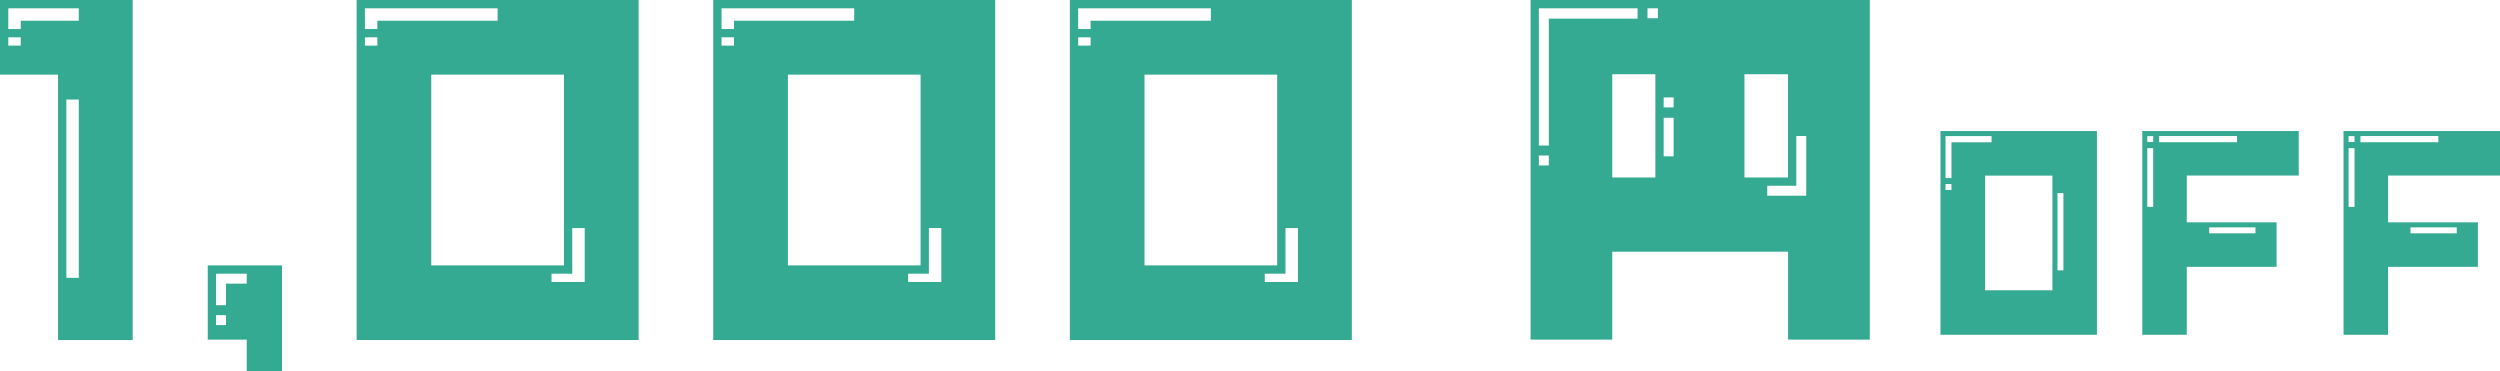 <?xml version="1.0" encoding="UTF-8"?>
<svg id="_レイヤー_2" data-name="レイヤー 2" xmlns="http://www.w3.org/2000/svg" viewBox="0 0 361.73 53.7">
  <defs>
    <style>
      .cls-1 {
        fill: #35aa93;
      }
    </style>
  </defs>
  <g id="_レイヤー_1-2" data-name="レイヤー 1">
    <g>
      <path class="cls-1" d="M8.4,10.8H0V0h19.2v49.2h-10.8V10.8ZM3,4.2v-1.2h8.4v-1.8H1.2v3h1.8ZM3,6.6v-1.2h-1.8v1.2h1.8ZM11.4,40.2V14.4h-1.8v25.8h1.8Z"/>
      <path class="cls-1" d="M35.7,49.14h-5.64v-10.74h10.74v15.3h-5.1v-4.56ZM32.7,44.16v-3.12h3v-1.44h-4.44v4.56h1.44ZM32.7,47.04v-1.44h-1.44v1.44h1.44Z"/>
      <path class="cls-1" d="M51.6,0h40.8v49.2h-40.8V0ZM54.6,4.2v-1.2h17.4v-1.8h-19.2v3h1.8ZM54.6,6.6v-1.2h-1.8v1.2h1.8ZM81.6,38.4V10.8h-19.2v27.6h19.2ZM84.6,40.8v-7.8h-1.8v6.6h-3v1.2h4.8Z"/>
      <path class="cls-1" d="M103.2,0h40.8v49.2h-40.8V0ZM106.2,4.2v-1.2h17.4v-1.8h-19.2v3h1.8ZM106.2,6.6v-1.2h-1.8v1.2h1.8ZM133.2,38.4V10.8h-19.2v27.6h19.2ZM136.2,40.8v-7.8h-1.8v6.6h-3v1.2h4.8Z"/>
      <path class="cls-1" d="M154.8,0h40.8v49.2h-40.8V0ZM157.8,4.2v-1.2h17.4v-1.8h-19.2v3h1.8ZM157.8,6.6v-1.2h-1.8v1.2h1.8ZM184.8,38.4V10.8h-19.2v27.6h19.2ZM187.8,40.8v-7.8h-1.8v6.6h-3v1.2h4.8Z"/>
      <path class="cls-1" d="M221.46,0h49.08v49.14h-11.82v-12.72h-25.44v12.72h-11.82V0ZM224.1,21.06V2.7h12.84v-1.5h-14.28v19.86h1.44ZM224.1,23.94v-1.44h-1.44v1.44h1.44ZM239.52,25.68v-14.94h-6.24v14.94h6.24ZM239.88,2.64v-1.44h-1.5v1.44h1.5ZM242.16,15.54v-1.44h-1.44v1.44h1.44ZM242.16,22.62v-5.58h-1.44v5.58h1.44ZM258.71,25.68v-14.94h-6.3v14.94h6.3ZM261.35,28.32v-8.64h-1.44v7.2h-4.2v1.44h5.64Z"/>
      <path class="cls-1" d="M280.77,18.96h22.64v29.48h-22.64v-29.48ZM282.36,25.77v-5.18h5.8v-.9h-6.66v6.08h.86ZM282.36,27.49v-.86h-.86v.86h.86ZM296.97,42v-16.59h-9.75v16.59h9.75ZM298.56,39.12v-11.19h-.86v11.19h.86Z"/>
      <path class="cls-1" d="M309.97,18.96h22.64v6.44h-16.2v6.77h12.99v6.44h-12.99v9.83h-6.44v-29.48ZM311.55,20.55v-.86h-.86v.86h.86ZM311.55,29.94v-8.5h-.86v8.5h.86ZM323.68,20.58v-.9h-11.27v.9h11.27ZM326.35,33.76v-.86h-6.7v.86h6.7Z"/>
      <path class="cls-1" d="M339.09,18.96h22.64v6.44h-16.2v6.77h13v6.44h-13v9.83h-6.44v-29.48ZM340.68,20.55v-.86h-.86v.86h.86ZM340.68,29.94v-8.5h-.86v8.5h.86ZM352.81,20.58v-.9h-11.27v.9h11.27ZM355.47,33.76v-.86h-6.69v.86h6.69Z"/>
    </g>
  </g>
</svg>